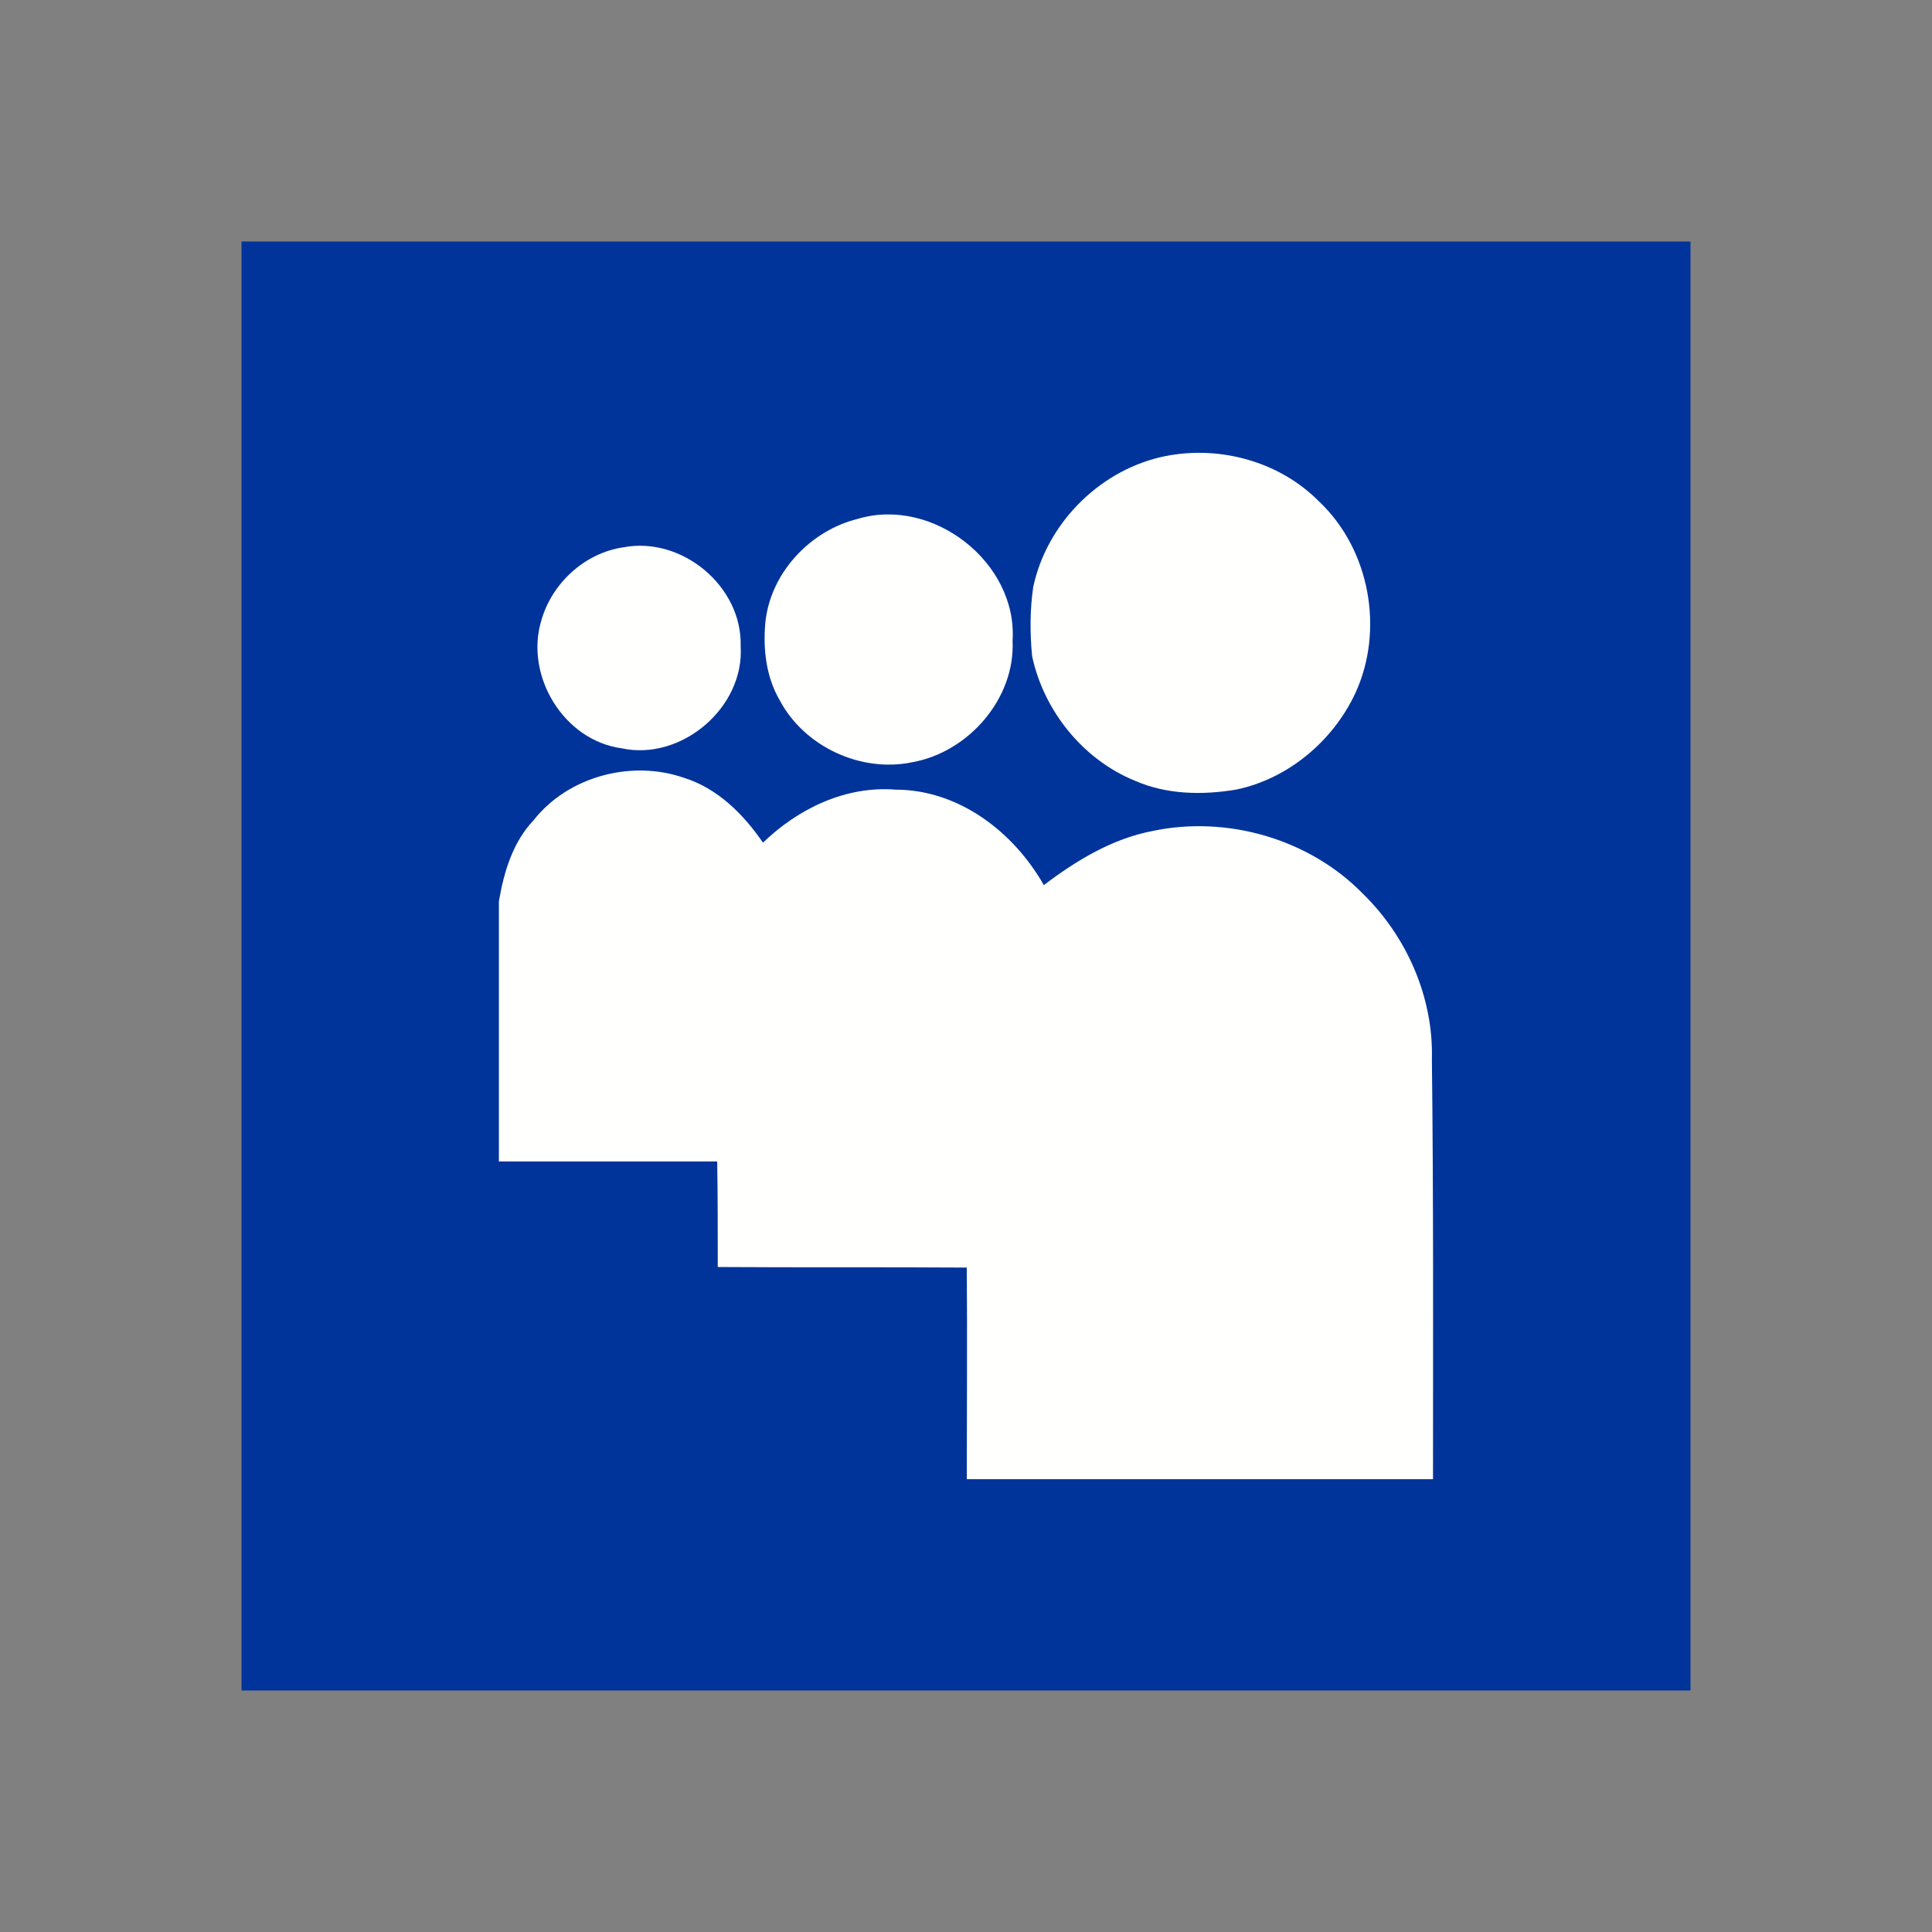 <?xml version="1.0" ?><!DOCTYPE svg  PUBLIC '-//W3C//DTD SVG 1.1//EN'  'http://www.w3.org/Graphics/SVG/1.1/DTD/svg11.dtd'><svg height="2048px" style="shape-rendering:geometricPrecision; text-rendering:geometricPrecision; image-rendering:optimizeQuality; fill-rule:evenodd; clip-rule:evenodd" viewBox="0 0 2048 2048" width="2048px" xml:space="preserve" xmlns="http://www.w3.org/2000/svg" xmlns:xlink="http://www.w3.org/1999/xlink"><rect x="0" y="0" width="2048" height="2048" fill="#808080" stroke="none"/><defs><style type="text/css">
   <![CDATA[
    .fil2 {fill:none}
    .fil0 {fill:#00349A}
    .fil1 {fill:#FFFFFE}
   ]]>
  </style></defs><g id="Layer_x0020_1"><rect class="fil0" height="1536" width="1536" x="255.999" y="255.999"/><g id="_336357008"><path class="fil1" d="M1229.03 484.882c59.779,-14.206 126.069,2.959 169.275,46.758 53.861,50.9 69.249,136.13 38.471,203.012 -23.675,50.9 -71.616,91.147 -126.659,102.392 -35.512,5.919 -73.393,5.327 -107.128,-9.469 -55.043,-22.492 -96.475,-73.986 -108.904,-131.987 -2.367,-24.267 -2.367,-49.124 1.182,-73.391 14.206,-66.291 68.066,-121.334 133.763,-137.314z" id="_336356768"/><path class="fil1" d="M909.426 549.988c79.31,-23.675 169.275,46.166 163.948,129.026 2.96,61.554 -46.758,118.375 -106.536,129.028 -54.452,11.245 -114.233,-16.573 -140.274,-65.698 -14.204,-24.267 -17.756,-53.268 -15.389,-81.086 4.735,-53.268 47.349,-98.842 98.25,-111.271z" id="_336357392"/><path class="fil1" d="M660.84 580.172c62.147,-11.837 126.069,41.432 124.293,104.76 4.142,65.107 -62.739,121.925 -126.069,108.313 -61.554,-8.285 -102.984,-76.944 -85.228,-135.539 11.245,-39.656 46.166,-71.616 87.004,-77.535z" id="_336357152"/><path class="fil1" d="M565.55 869.597c36.696,-46.759 104.17,-64.514 159.804,-44.982 35.512,11.244 62.739,38.471 83.454,68.656 37.287,-36.105 87.597,-60.37 140.271,-56.228 67.474,0 125.477,44.982 157.438,101.21 34.328,-26.042 72.208,-49.124 115.415,-57.411 78.717,-16.572 165.723,8.287 222.541,66.289 46.759,45.574 75.168,110.086 73.393,175.785 1.775,148.558 1.183,296.524 1.183,445.085 -164.539,0 -329.078,0 -494.209,0 0,-75.168 0.592,-149.743 0,-224.319 -88.189,-0.592 -175.785,0 -263.974,-0.592 0,-37.287 0,-74.576 -0.592,-111.863 -76.943,0 -154.478,0 -231.421,0l0 -275.809c5.327,-31.371 14.797,-62.739 36.696,-85.821z" id="_336357032"/></g></g><rect class="fil2" height="2048" width="2048"/></svg>
